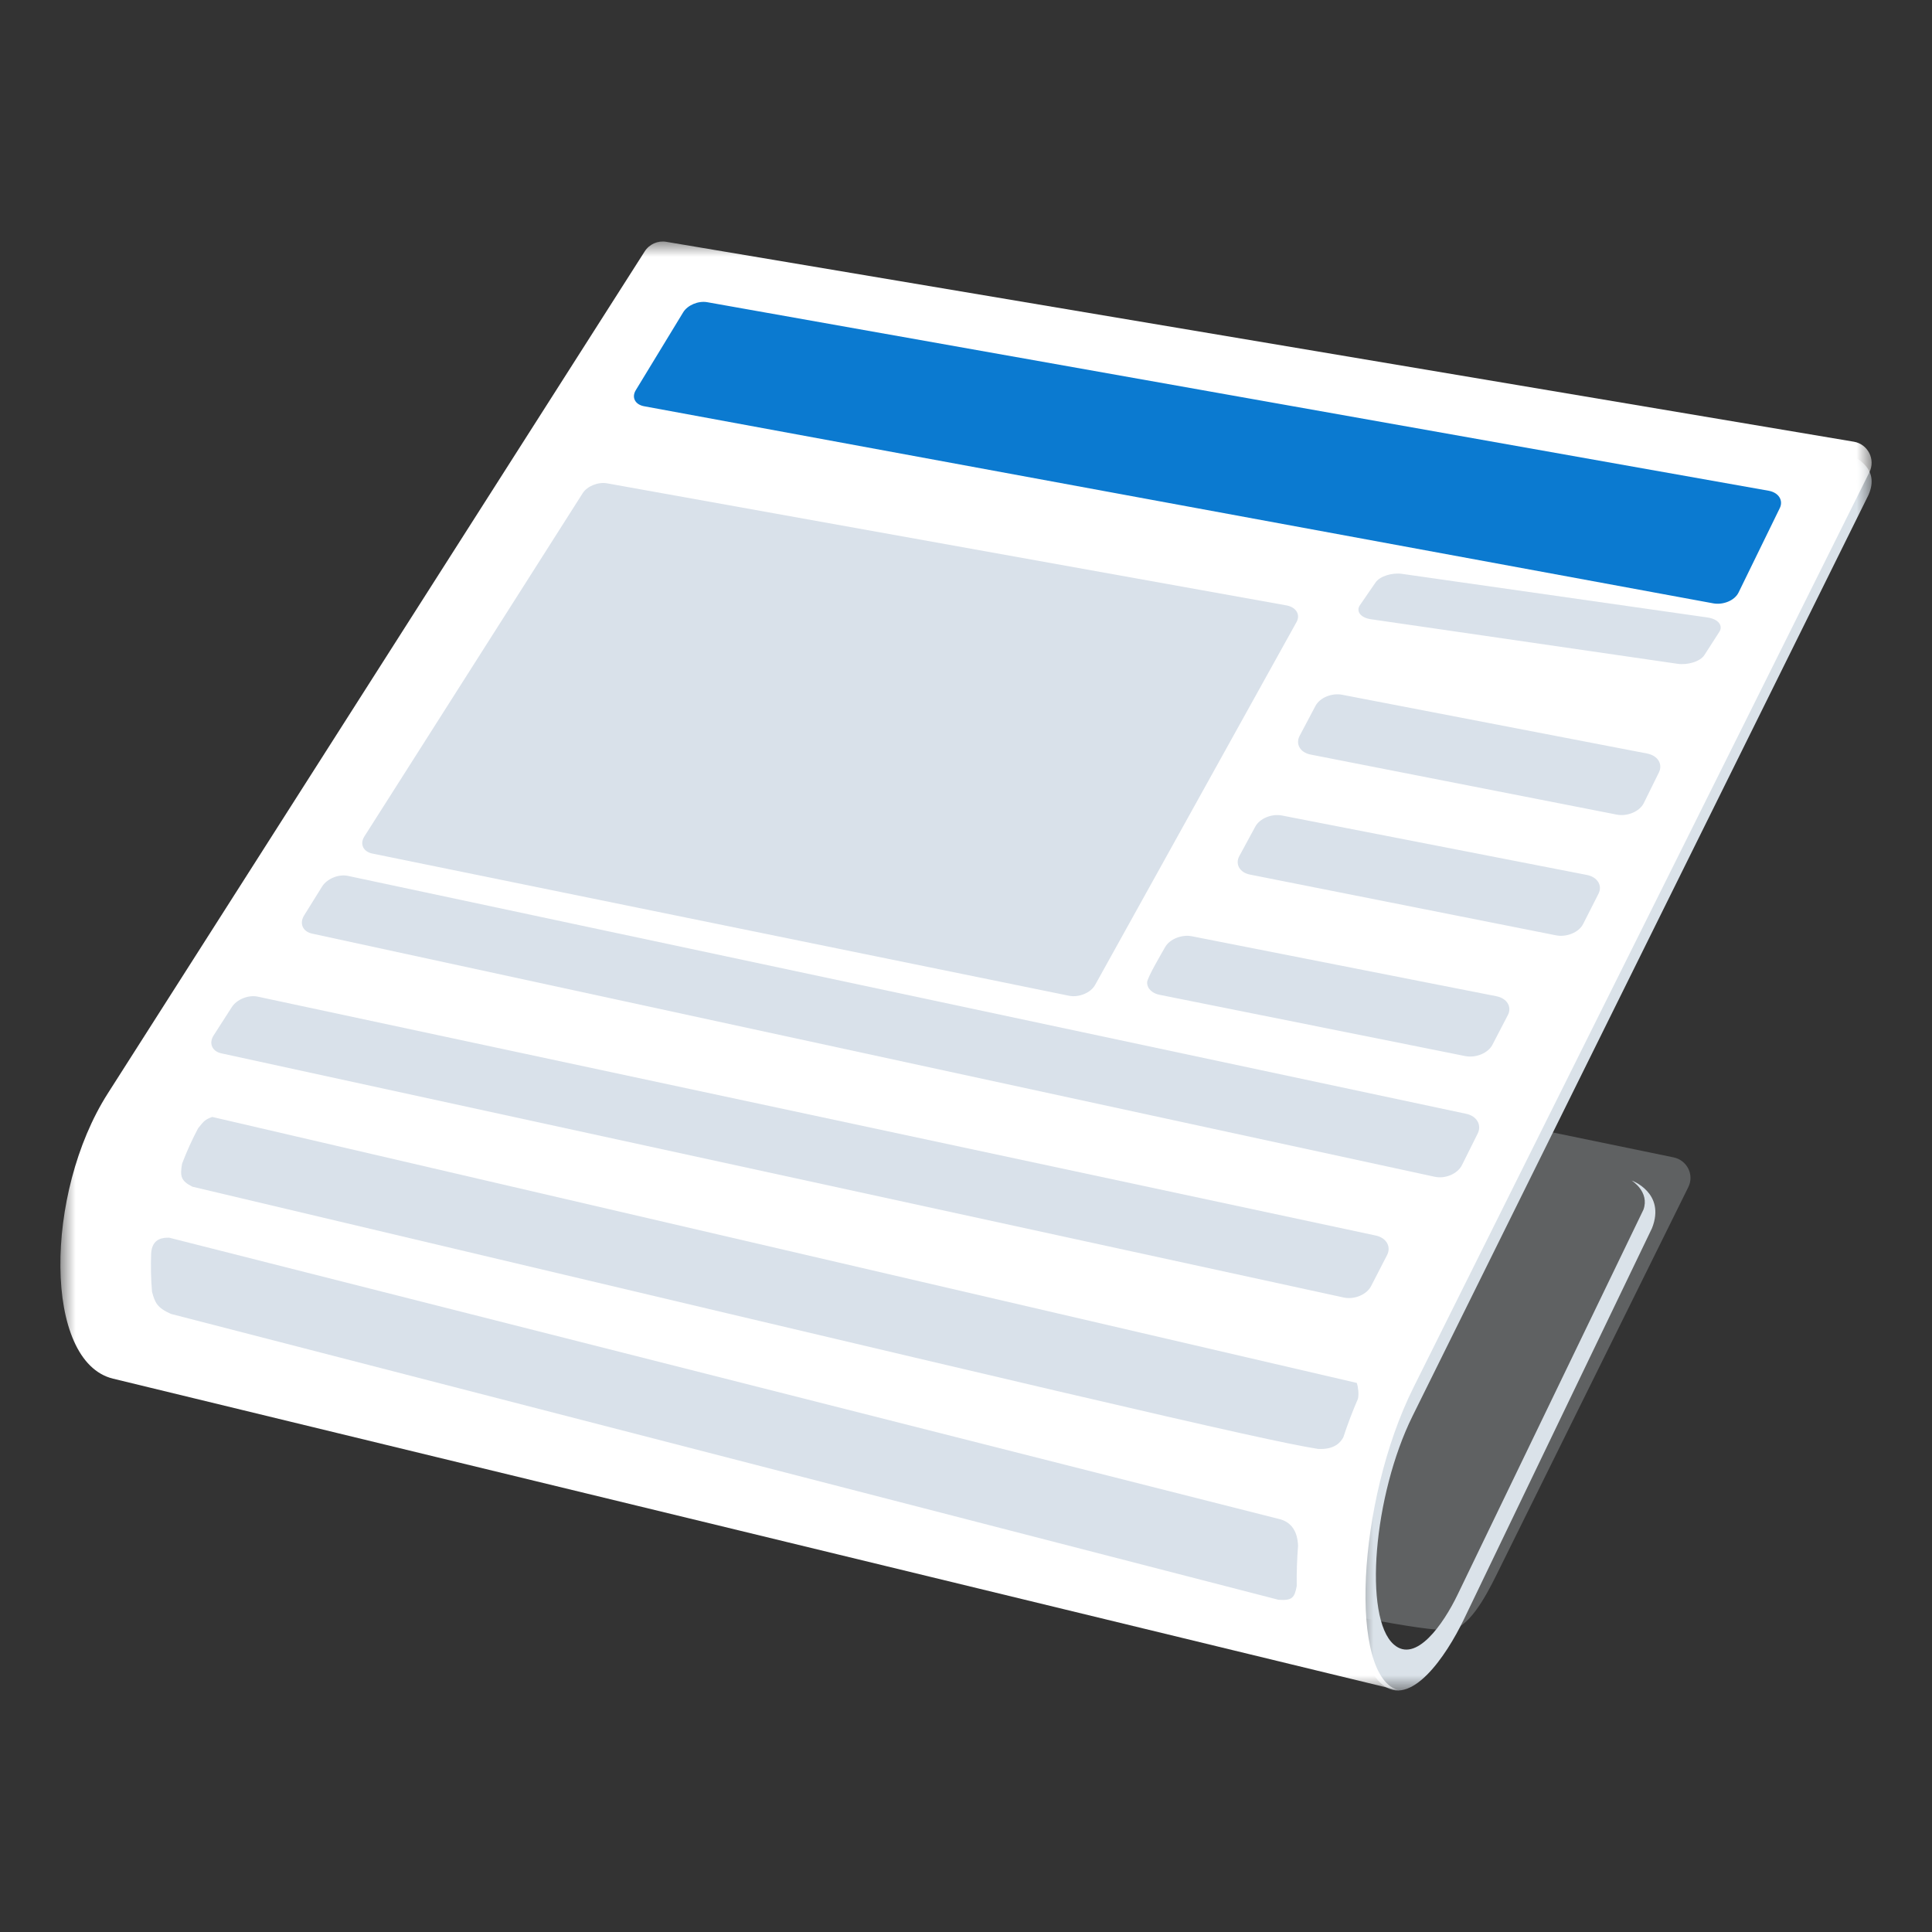 <?xml version="1.0" encoding="UTF-8"?>
<svg width="64px" height="64px" viewBox="0 0 64 64" version="1.1" xmlns="http://www.w3.org/2000/svg" xmlns:xlink="http://www.w3.org/1999/xlink">
    <rect x="0" y="0" width="64" height="64" fill="#333333" stroke="none"/>
    <title>✱ / overrides / componentes / servicio / card / sala prensa</title>
    <defs>
        <polygon id="path-1" points="0 0 17 0 17 41 0 41"></polygon>
        <polygon id="path-3" points="0 0 60 0 60 48 0 48"></polygon>
    </defs>
    <g id="✱-/-overrides-/-componentes-/-servicio-/-card-/-sala-prensa" stroke="none" stroke-width="1" fill="none" fill-rule="evenodd">
        <g id="Group-29" transform="translate(2, 8)">
            <path d="M13.006,22 L5.32,34.172 C4.814,34.974 3.929,35.911 3,35.693 C3.375,35.78 45.328,46.885 46.227,45.943 C46.844,45.694 47.386,44.547 47.677,43.959 L53.928,31.324 C54.13,30.917 53.888,30.432 53.436,30.339 L13.006,22 Z" id="Fill-1" fill="#5F6162"></path>
            <g id="Group-5" transform="translate(43, 7)">
                <mask id="mask-2" fill="white">
                    <use xlink:href="#path-1"></use>
                </mask>
                <g id="Clip-4"></g>
                <path d="M16.894,1.4 L1.793,31.907 C0.494,34.532 0.159,38.589 1.172,39.476 C1.901,40.116 2.815,38.801 3.286,37.822 L9.441,25.072 C9.655,24.479 9.05,24.106 9.05,24.106 C9.05,24.106 10.19,24.512 9.724,25.687 L3.489,38.651 C2.903,39.867 1.725,41.605 0.776,40.79 C-0.687,39.533 0.111,33.981 1.578,31.028 L16.518,0.958 L16.17,0 C16.436,0.128 17.299,0.495 16.894,1.4" id="Fill-3" fill="#DAE2E9" mask="url(#mask-2)"></path>
            </g>
            <g id="Group-8">
                <mask id="mask-4" fill="white">
                    <use xlink:href="#path-3"></use>
                </mask>
                <g id="Clip-7"></g>
                <path d="M59.41,6.632 L20.07,0.01 C19.79,-0.037 19.51,0.088 19.357,0.327 L1.568,28.226 C-0.541,31.534 -0.562,37.11 1.745,37.67 L44.35,48 C42.663,47.591 42.942,41.74 44.818,37.973 L59.925,7.647 C60.137,7.221 59.878,6.711 59.41,6.632" id="Fill-6" fill="#FFFFFF" mask="url(#mask-4)"></path>
            </g>
            <path d="M17.304,8.335 L10.07,19.709 C9.912,19.958 10.031,20.213 10.334,20.275 L33.41,24.985 C33.735,25.051 34.129,24.893 34.277,24.627 L40.951,12.603 C41.083,12.366 40.942,12.113 40.613,12.054 L18.111,8.011 C17.818,7.958 17.453,8.102 17.304,8.335" id="Fill-9" fill="#D9E1EA"></path>
            <path d="M43.567,11.295 L43.051,12.045 C42.912,12.246 43.064,12.462 43.414,12.513 L53.569,13.989 C53.902,14.037 54.319,13.919 54.462,13.697 L54.956,12.929 C55.084,12.729 54.928,12.507 54.56,12.454 L44.445,11.01 C44.118,10.964 43.713,11.083 43.567,11.295" id="Fill-11" fill="#D9E1EA"></path>
            <path d="M41.575,15.387 L41.052,16.376 C40.913,16.639 41.061,16.926 41.412,16.995 L51.557,18.985 C51.894,19.052 52.31,18.892 52.453,18.603 L52.953,17.589 C53.087,17.32 52.927,17.032 52.561,16.961 L42.456,15.014 C42.131,14.951 41.726,15.101 41.575,15.387" id="Fill-13" fill="#D9E1EA"></path>
            <path d="M39.584,19.381 L39.054,20.359 C38.912,20.62 39.059,20.904 39.409,20.972 L49.545,22.984 C49.889,23.053 50.301,22.891 50.443,22.609 L50.952,21.607 C51.09,21.334 50.921,21.052 50.563,20.983 L40.467,19.015 C40.117,18.947 39.726,19.119 39.584,19.381" id="Fill-15" fill="#D9E1EA"></path>
            <path d="M36.594,23.378 C36.512,23.526 36.002,24.383 36,24.542 C35.998,24.758 36.182,24.909 36.407,24.953 L46.533,26.983 C46.897,27.057 47.298,26.878 47.435,26.616 L47.95,25.625 C48.09,25.355 47.926,25.071 47.568,25.001 L37.482,23.015 C37.151,22.95 36.747,23.104 36.594,23.378" id="Fill-17" fill="#D9E1EA"></path>
            <path d="M8.668,21.37 L8.073,22.327 C7.91,22.589 8.029,22.86 8.337,22.927 L45.527,30.982 C45.887,31.06 46.289,30.876 46.428,30.598 L46.95,29.551 C47.089,29.273 46.929,28.973 46.573,28.897 L9.521,21.014 C9.217,20.95 8.83,21.108 8.668,21.37" id="Fill-19" fill="#D9E1EA"></path>
            <path d="M5.679,25.362 L5.075,26.302 C4.909,26.562 5.028,26.828 5.335,26.894 L42.513,34.982 C42.869,35.059 43.275,34.883 43.418,34.606 L43.949,33.575 C44.091,33.298 43.928,33.005 43.575,32.929 L6.537,25.015 C6.229,24.949 5.843,25.105 5.679,25.362" id="Fill-21" fill="#D9E1EA"></path>
            <path d="M20.631,2.346 L19.062,4.924 C18.912,5.17 19.045,5.403 19.334,5.457 L54.755,11.987 C55.069,12.045 55.458,11.903 55.592,11.628 L56.959,8.829 C57.078,8.585 56.931,8.317 56.585,8.256 L21.425,2.01 C21.128,1.958 20.773,2.111 20.631,2.346" id="Fill-23" fill="#0B7AD0"></path>
            <path d="M42.945,37.811 C42.995,37.961 43.018,38.183 42.984,38.338 C42.815,38.725 42.651,39.151 42.499,39.612 C42.416,39.766 42.219,40.029 41.659,39.997 C39.786,39.701 33.149,38.127 4.374,31.311 C3.993,31.119 3.957,30.968 4.032,30.547 C4.188,30.138 4.366,29.744 4.563,29.375 C4.763,29.125 4.793,29.088 5.03,29 L42.945,37.811 Z" id="Fill-25" fill="#D9E1EA"></path>
            <path d="M3.007,33.523 C2.992,33.941 2.999,34.369 3.036,34.792 C3.134,35.149 3.196,35.315 3.662,35.525 L40.351,44.995 C40.804,45.026 40.883,44.931 40.956,44.539 C40.949,44.099 40.966,43.648 41,43.2 C40.99,43.027 40.962,42.5 40.434,42.335 L3.604,33 C3.434,32.999 3.038,32.996 3.007,33.523" id="Fill-27" fill="#D9E1EA"></path>
        </g>
    </g>
</svg>